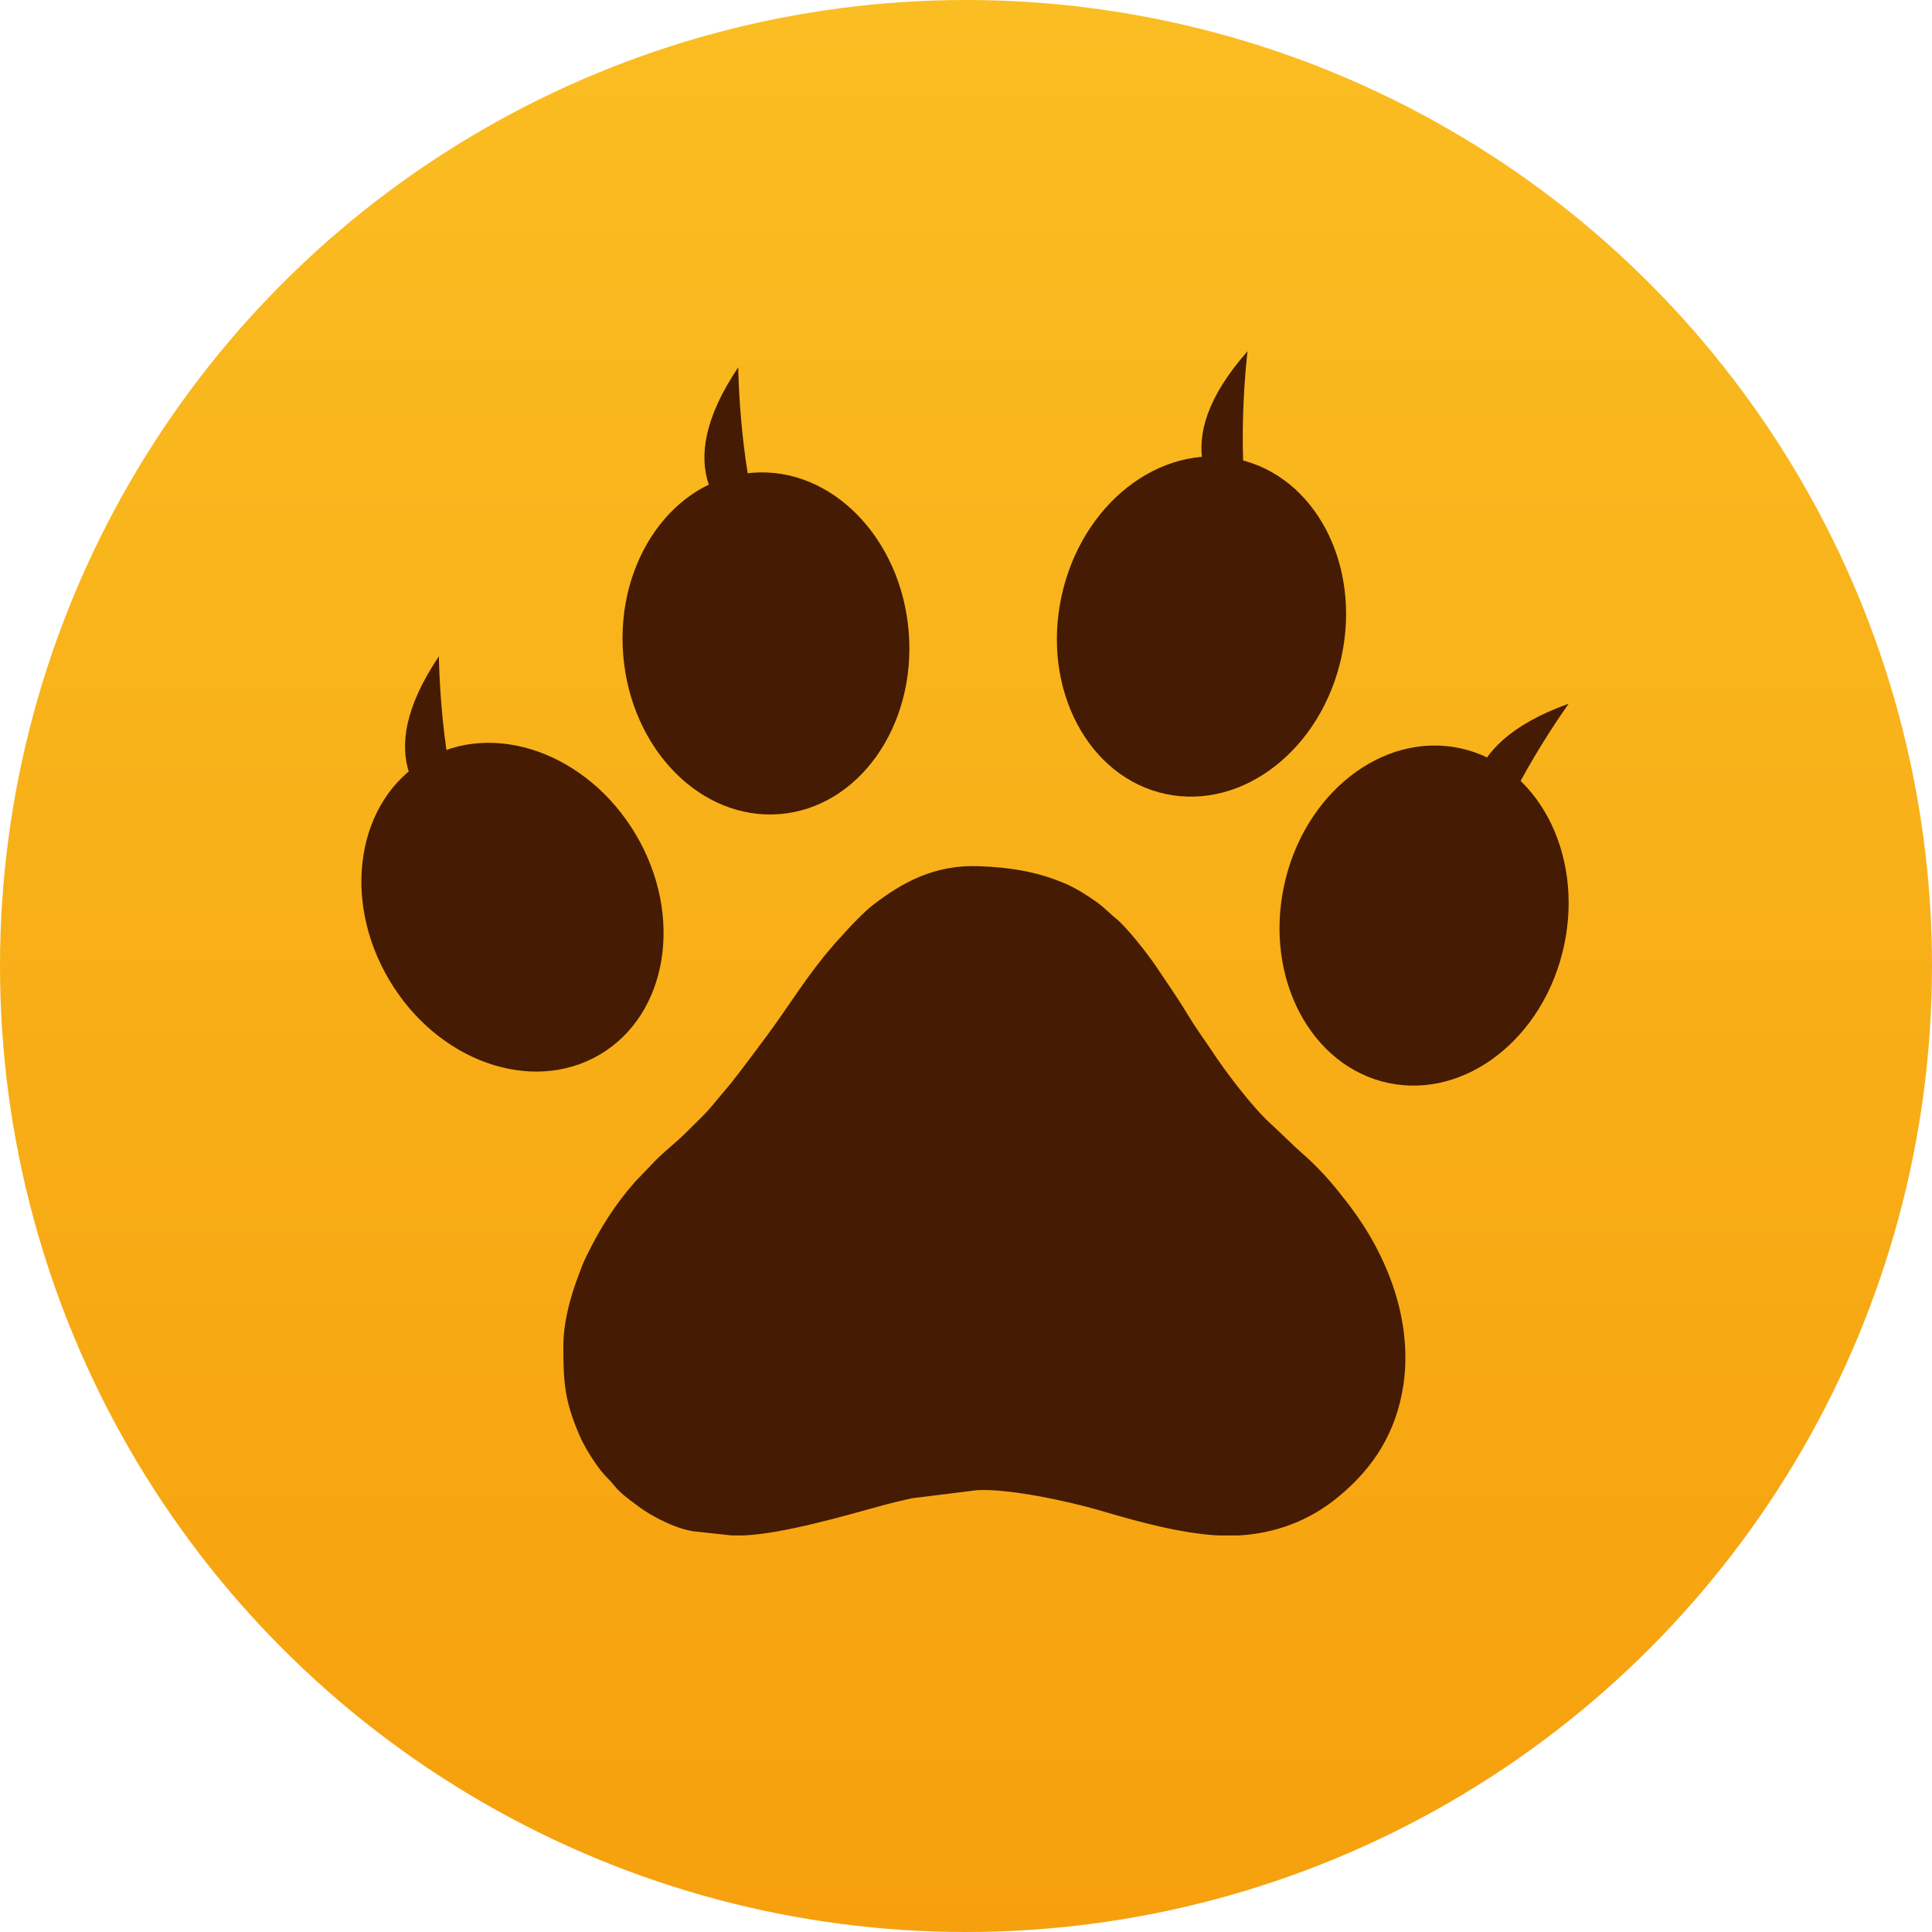 <svg width="128" height="128" viewBox="0 0 128 128" fill="none" xmlns="http://www.w3.org/2000/svg">
<g clip-path="url(#clip0_823_2)">
<circle cx="64" cy="64" r="64" fill="url(#paint0_linear_823_2)"/>
<g clip-path="url(#clip1_823_2)">
<path d="M37.322 89.221C37.322 91.701 37.437 92.867 38.39 95.089C38.653 95.708 39.042 96.341 39.403 96.876C40.095 97.872 40.238 97.854 40.675 98.399C41.05 98.88 41.626 99.311 42.135 99.681C42.524 99.986 42.971 100.272 43.404 100.503C43.475 100.535 43.548 100.573 43.618 100.619C44.325 100.979 45.121 101.324 45.944 101.452L48.471 101.727H49.264C51.936 101.612 56.094 100.388 58.461 99.74C59.08 99.567 59.744 99.421 60.411 99.264L64.712 98.731C66.821 98.602 70.747 99.454 72.886 100.074C75.314 100.794 78.229 101.6 80.737 101.729H82.053C84.51 101.6 86.789 100.723 88.637 99.195C91.022 97.248 92.523 94.856 92.985 91.719C93.589 87.482 91.946 83.23 89.433 79.905C89.229 79.646 89.07 79.43 88.87 79.182C88.107 78.204 87.266 77.282 86.329 76.46C85.634 75.857 84.983 75.181 84.305 74.562C82.992 73.409 81.13 70.914 80.237 69.547C79.701 68.755 79.138 67.976 78.65 67.156C78.009 66.089 77.276 65.055 76.584 64.015C76.034 63.194 74.66 61.438 73.914 60.832C73.49 60.501 73.09 60.039 72.469 59.634C72.323 59.533 72.222 59.462 72.082 59.375C71.57 59.031 70.981 58.699 70.405 58.469C68.559 57.718 66.923 57.474 64.874 57.388C61.911 57.272 59.762 58.469 57.829 59.966C57.496 60.225 57.18 60.529 56.874 60.832C56.167 61.537 55.909 61.869 55.316 62.505C55.2 62.617 55.2 62.662 55.099 62.763C53.513 64.578 52.254 66.666 50.825 68.599C50.031 69.649 49.266 70.711 48.441 71.75L47.415 72.974C46.809 73.754 46.058 74.416 45.366 75.121C44.745 75.728 44.066 76.245 43.446 76.868L42.103 78.267C40.759 79.778 39.733 81.403 38.811 83.308C38.607 83.728 38.45 84.16 38.289 84.605C37.771 85.979 37.322 87.623 37.322 89.221Z" fill="#451B03"/>
<path d="M29.076 43.484C24.528 50.257 27.809 53.517 30.915 55.293C29.155 50.767 29.076 43.484 29.076 43.484Z" fill="#451B03"/>
<path d="M48.91 24.335C44.363 31.107 47.645 34.37 50.749 36.14C48.991 31.616 48.91 24.335 48.91 24.335Z" fill="#451B03"/>
<path d="M82.652 23.271C77.259 29.393 80.087 33.053 82.934 35.214C81.778 30.501 82.652 23.271 82.652 23.271Z" fill="#451B03"/>
<path d="M103.93 46.621C96.243 49.385 96.948 53.952 98.4 57.216C99.669 52.533 103.93 46.621 103.93 46.621Z" fill="#451B03"/>
<path d="M42.121 55.285C38.926 49.893 32.678 47.679 28.168 50.341C23.657 53.002 22.59 59.532 25.786 64.924C28.981 70.317 35.229 72.53 39.739 69.869C44.25 67.207 45.317 60.678 42.121 55.285Z" fill="#451B03"/>
<path d="M60.205 41.874C59.704 35.63 55.064 30.905 49.841 31.322C44.617 31.739 40.788 37.139 41.289 43.384C41.789 49.628 46.429 54.352 51.653 53.936C56.876 53.519 60.705 48.119 60.205 41.874Z" fill="#451B03"/>
<path d="M88.882 43.487C90.192 37.36 87.1 31.508 81.975 30.416C76.85 29.324 71.633 33.406 70.322 39.533C69.011 45.66 72.103 51.511 77.228 52.603C82.353 53.695 87.571 49.613 88.882 43.487Z" fill="#451B03"/>
<path d="M103.626 62.636C104.937 56.512 101.847 50.662 96.723 49.57C91.599 48.477 86.383 52.557 85.072 58.681C83.761 64.806 86.852 70.656 91.975 71.748C97.099 72.84 102.315 68.761 103.626 62.636Z" fill="#451B03"/>
</g>
</g>
<defs>
<linearGradient id="paint0_linear_823_2" x1="64" y1="0" x2="64" y2="128" gradientUnits="userSpaceOnUse">
<stop stop-color="#FABD22"/>
<stop offset="1" stop-color="#F6A00D"/>
</linearGradient>
<clipPath id="clip0_823_2">
<rect width="128" height="128" fill="white"/>
</clipPath>
<clipPath id="clip1_823_2">
<rect width="86" height="79" fill="white" transform="translate(20 23)"/>
</clipPath>
</defs>
</svg>
